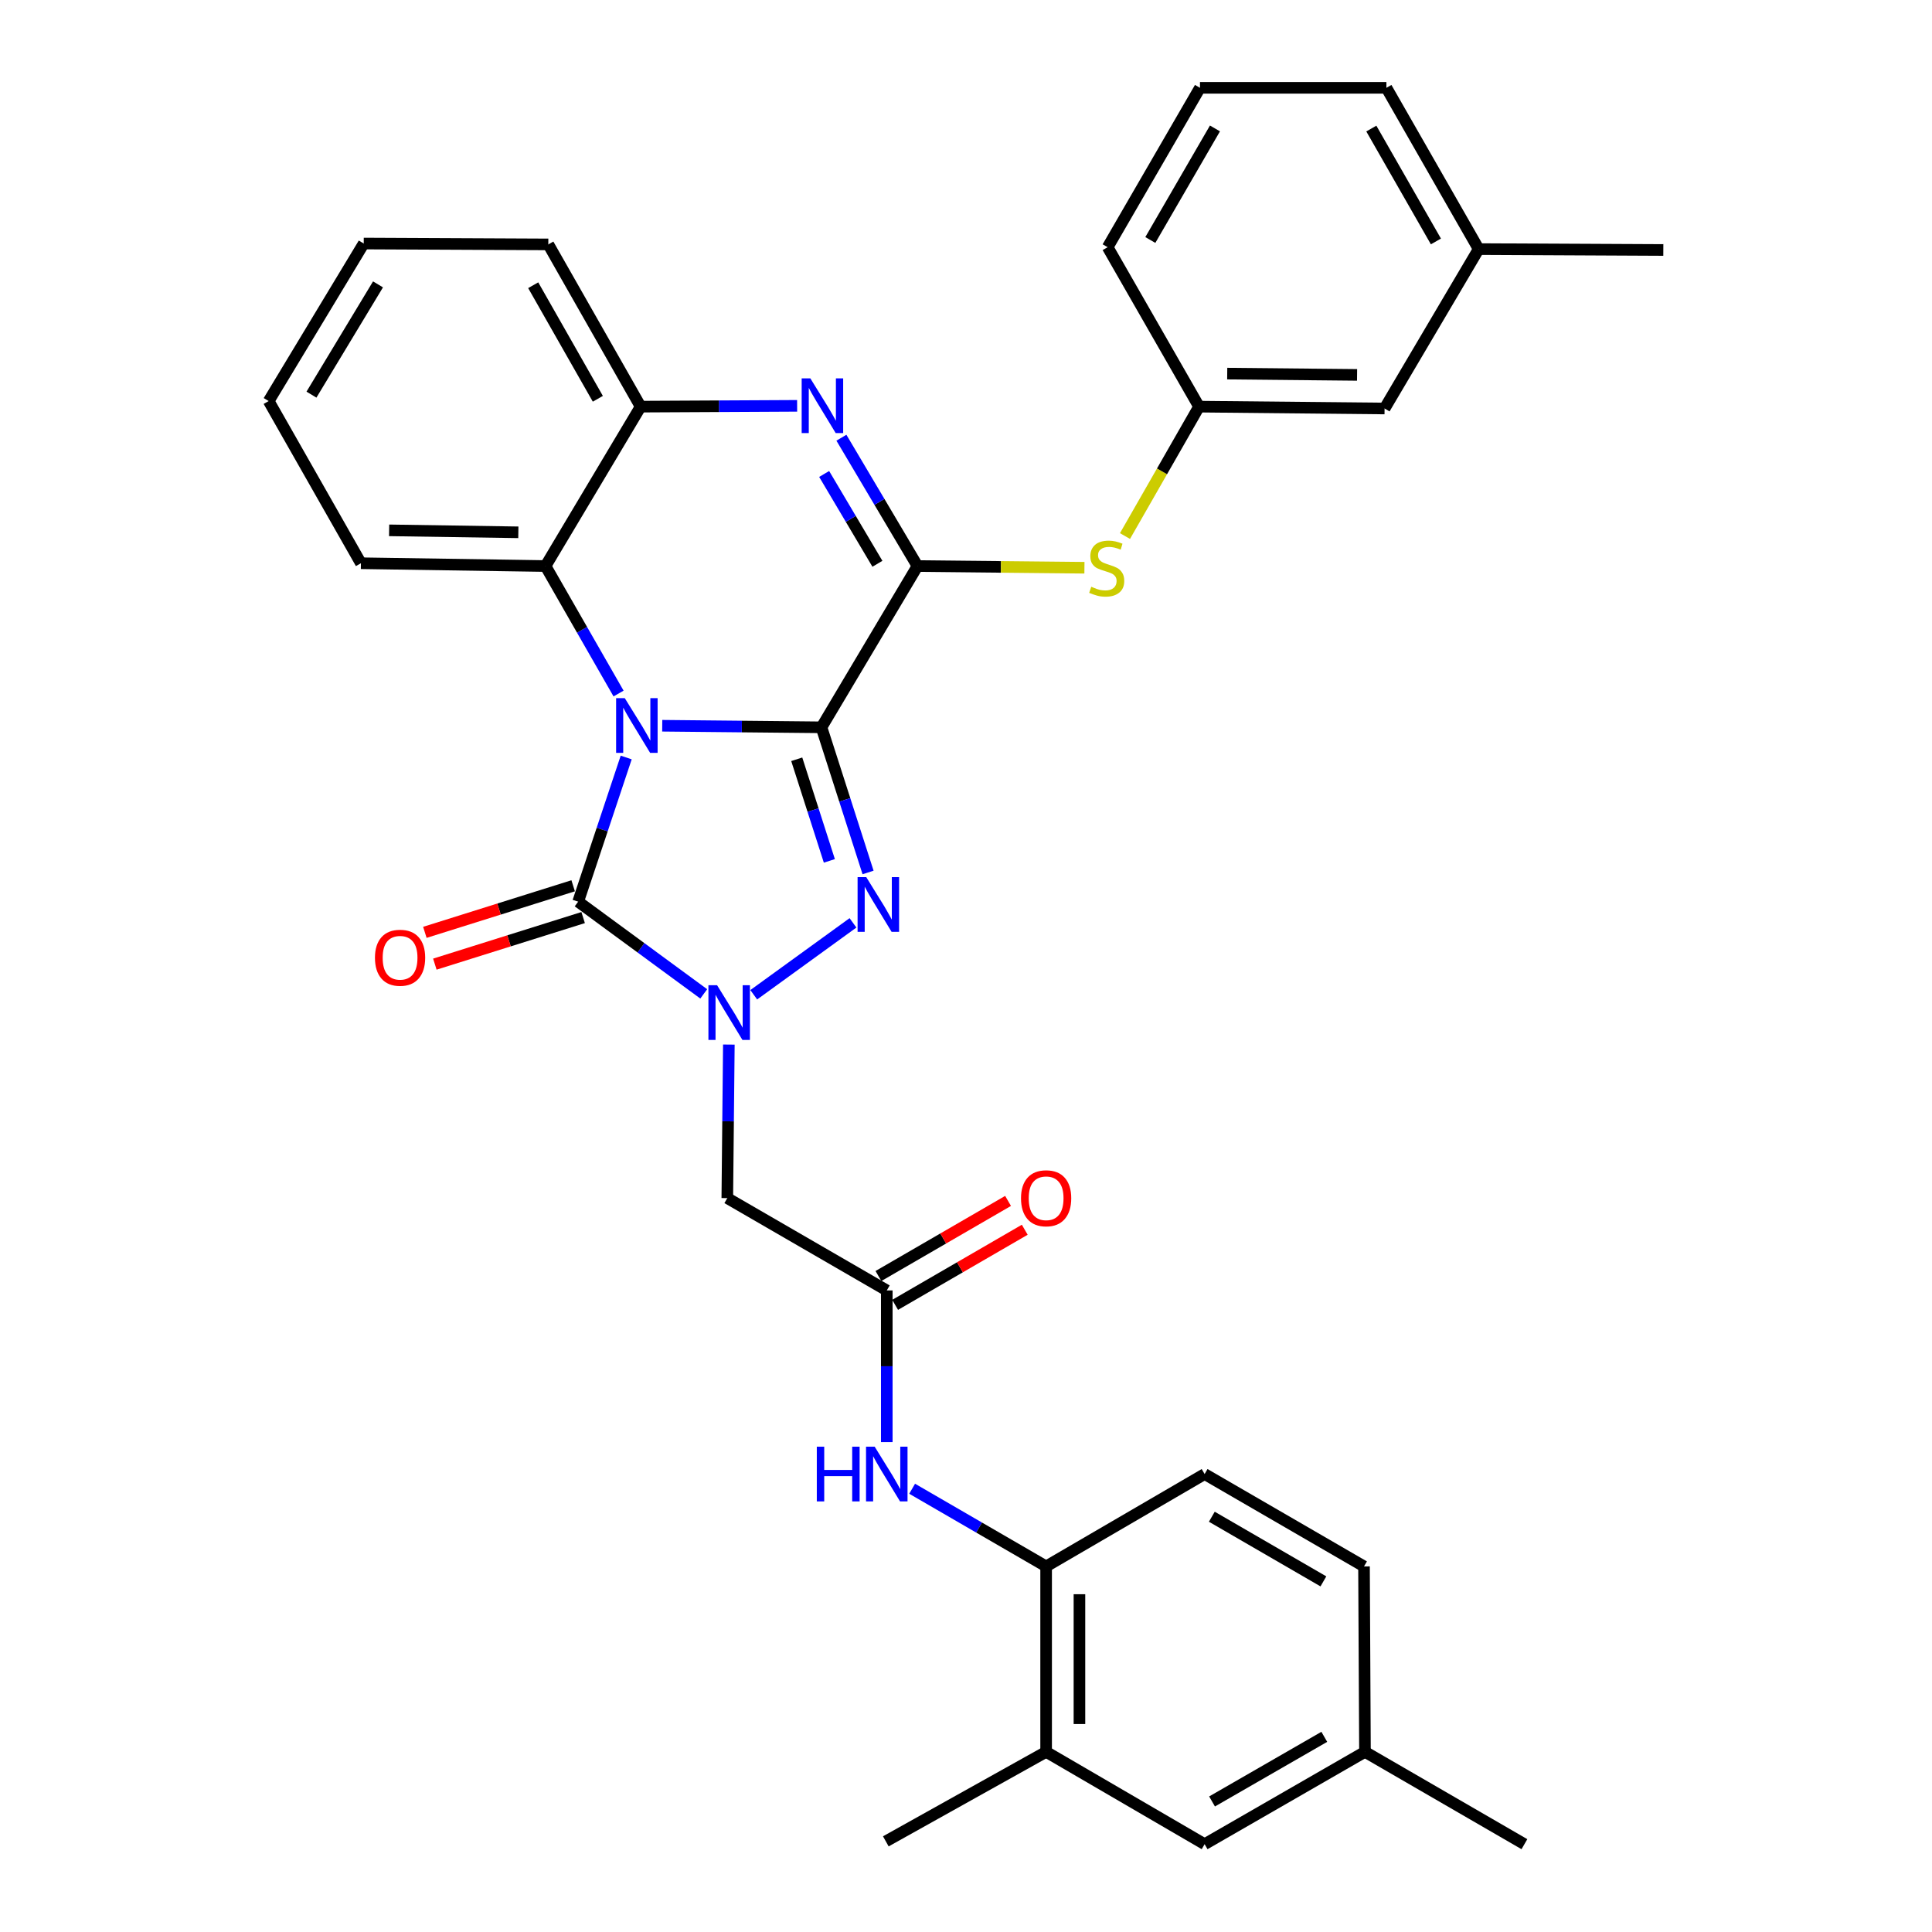 <?xml version='1.0' encoding='iso-8859-1'?>
<svg version='1.1' baseProfile='full'
              xmlns='http://www.w3.org/2000/svg'
                      xmlns:rdkit='http://www.rdkit.org/xml'
                      xmlns:xlink='http://www.w3.org/1999/xlink'
                  xml:space='preserve'
width='1000px' height='1000px' viewBox='0 0 1000 1000'>
<!-- END OF HEADER -->
<rect style='opacity:1.0;fill:#FFFFFF;stroke:none' width='1000' height='1000' x='0' y='0'> </rect>
<path class='bond-0' d='M 425.196,376.46 L 383.982,376.051' style='fill:none;fill-rule:evenodd;stroke:#000000;stroke-width:6px;stroke-linecap:butt;stroke-linejoin:miter;stroke-opacity:1' />
<path class='bond-0' d='M 383.982,376.051 L 342.769,375.642' style='fill:none;fill-rule:evenodd;stroke:#0000FF;stroke-width:6px;stroke-linecap:butt;stroke-linejoin:miter;stroke-opacity:1' />
<path class='bond-1' d='M 425.196,376.46 L 437.252,414.023' style='fill:none;fill-rule:evenodd;stroke:#000000;stroke-width:6px;stroke-linecap:butt;stroke-linejoin:miter;stroke-opacity:1' />
<path class='bond-1' d='M 437.252,414.023 L 449.309,451.587' style='fill:none;fill-rule:evenodd;stroke:#0000FF;stroke-width:6px;stroke-linecap:butt;stroke-linejoin:miter;stroke-opacity:1' />
<path class='bond-1' d='M 412.393,392.999 L 420.833,419.294' style='fill:none;fill-rule:evenodd;stroke:#000000;stroke-width:6px;stroke-linecap:butt;stroke-linejoin:miter;stroke-opacity:1' />
<path class='bond-1' d='M 420.833,419.294 L 429.272,445.588' style='fill:none;fill-rule:evenodd;stroke:#0000FF;stroke-width:6px;stroke-linecap:butt;stroke-linejoin:miter;stroke-opacity:1' />
<path class='bond-4' d='M 425.196,376.46 L 474.89,292.985' style='fill:none;fill-rule:evenodd;stroke:#000000;stroke-width:6px;stroke-linecap:butt;stroke-linejoin:miter;stroke-opacity:1' />
<path class='bond-3' d='M 324.121,392.075 L 311.686,429.391' style='fill:none;fill-rule:evenodd;stroke:#0000FF;stroke-width:6px;stroke-linecap:butt;stroke-linejoin:miter;stroke-opacity:1' />
<path class='bond-3' d='M 311.686,429.391 L 299.251,466.708' style='fill:none;fill-rule:evenodd;stroke:#000000;stroke-width:6px;stroke-linecap:butt;stroke-linejoin:miter;stroke-opacity:1' />
<path class='bond-6' d='M 320.166,358.974 L 301.263,325.979' style='fill:none;fill-rule:evenodd;stroke:#0000FF;stroke-width:6px;stroke-linecap:butt;stroke-linejoin:miter;stroke-opacity:1' />
<path class='bond-6' d='M 301.263,325.979 L 282.36,292.985' style='fill:none;fill-rule:evenodd;stroke:#000000;stroke-width:6px;stroke-linecap:butt;stroke-linejoin:miter;stroke-opacity:1' />
<path class='bond-2' d='M 441.503,477.665 L 390.136,514.888' style='fill:none;fill-rule:evenodd;stroke:#0000FF;stroke-width:6px;stroke-linecap:butt;stroke-linejoin:miter;stroke-opacity:1' />
<path class='bond-7' d='M 377.251,540.665 L 376.851,580.402' style='fill:none;fill-rule:evenodd;stroke:#0000FF;stroke-width:6px;stroke-linecap:butt;stroke-linejoin:miter;stroke-opacity:1' />
<path class='bond-7' d='M 376.851,580.402 L 376.45,620.139' style='fill:none;fill-rule:evenodd;stroke:#000000;stroke-width:6px;stroke-linecap:butt;stroke-linejoin:miter;stroke-opacity:1' />
<path class='bond-33' d='M 364.253,514.438 L 331.752,490.573' style='fill:none;fill-rule:evenodd;stroke:#0000FF;stroke-width:6px;stroke-linecap:butt;stroke-linejoin:miter;stroke-opacity:1' />
<path class='bond-33' d='M 331.752,490.573 L 299.251,466.708' style='fill:none;fill-rule:evenodd;stroke:#000000;stroke-width:6px;stroke-linecap:butt;stroke-linejoin:miter;stroke-opacity:1' />
<path class='bond-13' d='M 296.668,458.481 L 258.288,470.533' style='fill:none;fill-rule:evenodd;stroke:#000000;stroke-width:6px;stroke-linecap:butt;stroke-linejoin:miter;stroke-opacity:1' />
<path class='bond-13' d='M 258.288,470.533 L 219.909,482.584' style='fill:none;fill-rule:evenodd;stroke:#FF0000;stroke-width:6px;stroke-linecap:butt;stroke-linejoin:miter;stroke-opacity:1' />
<path class='bond-13' d='M 301.834,474.934 L 263.455,486.985' style='fill:none;fill-rule:evenodd;stroke:#000000;stroke-width:6px;stroke-linecap:butt;stroke-linejoin:miter;stroke-opacity:1' />
<path class='bond-13' d='M 263.455,486.985 L 225.075,499.036' style='fill:none;fill-rule:evenodd;stroke:#FF0000;stroke-width:6px;stroke-linecap:butt;stroke-linejoin:miter;stroke-opacity:1' />
<path class='bond-5' d='M 474.89,292.985 L 455.199,259.773' style='fill:none;fill-rule:evenodd;stroke:#000000;stroke-width:6px;stroke-linecap:butt;stroke-linejoin:miter;stroke-opacity:1' />
<path class='bond-5' d='M 455.199,259.773 L 435.509,226.562' style='fill:none;fill-rule:evenodd;stroke:#0000FF;stroke-width:6px;stroke-linecap:butt;stroke-linejoin:miter;stroke-opacity:1' />
<path class='bond-5' d='M 454.149,291.816 L 440.366,268.568' style='fill:none;fill-rule:evenodd;stroke:#000000;stroke-width:6px;stroke-linecap:butt;stroke-linejoin:miter;stroke-opacity:1' />
<path class='bond-5' d='M 440.366,268.568 L 426.583,245.32' style='fill:none;fill-rule:evenodd;stroke:#0000FF;stroke-width:6px;stroke-linecap:butt;stroke-linejoin:miter;stroke-opacity:1' />
<path class='bond-10' d='M 474.89,292.985 L 518.096,293.425' style='fill:none;fill-rule:evenodd;stroke:#000000;stroke-width:6px;stroke-linecap:butt;stroke-linejoin:miter;stroke-opacity:1' />
<path class='bond-10' d='M 518.096,293.425 L 561.302,293.864' style='fill:none;fill-rule:evenodd;stroke:#CCCC00;stroke-width:6px;stroke-linecap:butt;stroke-linejoin:miter;stroke-opacity:1' />
<path class='bond-8' d='M 412.592,210.058 L 372.093,210.268' style='fill:none;fill-rule:evenodd;stroke:#0000FF;stroke-width:6px;stroke-linecap:butt;stroke-linejoin:miter;stroke-opacity:1' />
<path class='bond-8' d='M 372.093,210.268 L 331.594,210.478' style='fill:none;fill-rule:evenodd;stroke:#000000;stroke-width:6px;stroke-linecap:butt;stroke-linejoin:miter;stroke-opacity:1' />
<path class='bond-23' d='M 282.36,292.985 L 186.814,291.529' style='fill:none;fill-rule:evenodd;stroke:#000000;stroke-width:6px;stroke-linecap:butt;stroke-linejoin:miter;stroke-opacity:1' />
<path class='bond-23' d='M 268.291,275.524 L 201.409,274.505' style='fill:none;fill-rule:evenodd;stroke:#000000;stroke-width:6px;stroke-linecap:butt;stroke-linejoin:miter;stroke-opacity:1' />
<path class='bond-34' d='M 282.36,292.985 L 331.594,210.478' style='fill:none;fill-rule:evenodd;stroke:#000000;stroke-width:6px;stroke-linecap:butt;stroke-linejoin:miter;stroke-opacity:1' />
<path class='bond-9' d='M 376.45,620.139 L 458.996,667.926' style='fill:none;fill-rule:evenodd;stroke:#000000;stroke-width:6px;stroke-linecap:butt;stroke-linejoin:miter;stroke-opacity:1' />
<path class='bond-24' d='M 331.594,210.478 L 283.807,126.505' style='fill:none;fill-rule:evenodd;stroke:#000000;stroke-width:6px;stroke-linecap:butt;stroke-linejoin:miter;stroke-opacity:1' />
<path class='bond-24' d='M 309.439,206.412 L 275.987,147.631' style='fill:none;fill-rule:evenodd;stroke:#000000;stroke-width:6px;stroke-linecap:butt;stroke-linejoin:miter;stroke-opacity:1' />
<path class='bond-11' d='M 458.996,667.926 L 458.996,707.178' style='fill:none;fill-rule:evenodd;stroke:#000000;stroke-width:6px;stroke-linecap:butt;stroke-linejoin:miter;stroke-opacity:1' />
<path class='bond-11' d='M 458.996,707.178 L 458.996,746.429' style='fill:none;fill-rule:evenodd;stroke:#0000FF;stroke-width:6px;stroke-linecap:butt;stroke-linejoin:miter;stroke-opacity:1' />
<path class='bond-16' d='M 463.318,675.387 L 496.866,655.95' style='fill:none;fill-rule:evenodd;stroke:#000000;stroke-width:6px;stroke-linecap:butt;stroke-linejoin:miter;stroke-opacity:1' />
<path class='bond-16' d='M 496.866,655.95 L 530.413,636.513' style='fill:none;fill-rule:evenodd;stroke:#FF0000;stroke-width:6px;stroke-linecap:butt;stroke-linejoin:miter;stroke-opacity:1' />
<path class='bond-16' d='M 454.673,660.466 L 488.221,641.029' style='fill:none;fill-rule:evenodd;stroke:#000000;stroke-width:6px;stroke-linecap:butt;stroke-linejoin:miter;stroke-opacity:1' />
<path class='bond-16' d='M 488.221,641.029 L 521.768,621.591' style='fill:none;fill-rule:evenodd;stroke:#FF0000;stroke-width:6px;stroke-linecap:butt;stroke-linejoin:miter;stroke-opacity:1' />
<path class='bond-15' d='M 582.29,277.456 L 601.459,243.967' style='fill:none;fill-rule:evenodd;stroke:#CCCC00;stroke-width:6px;stroke-linecap:butt;stroke-linejoin:miter;stroke-opacity:1' />
<path class='bond-15' d='M 601.459,243.967 L 620.628,210.478' style='fill:none;fill-rule:evenodd;stroke:#000000;stroke-width:6px;stroke-linecap:butt;stroke-linejoin:miter;stroke-opacity:1' />
<path class='bond-12' d='M 472.119,770.571 L 506.796,790.671' style='fill:none;fill-rule:evenodd;stroke:#0000FF;stroke-width:6px;stroke-linecap:butt;stroke-linejoin:miter;stroke-opacity:1' />
<path class='bond-12' d='M 506.796,790.671 L 541.474,810.771' style='fill:none;fill-rule:evenodd;stroke:#000000;stroke-width:6px;stroke-linecap:butt;stroke-linejoin:miter;stroke-opacity:1' />
<path class='bond-14' d='M 541.474,810.771 L 541.474,906.758' style='fill:none;fill-rule:evenodd;stroke:#000000;stroke-width:6px;stroke-linecap:butt;stroke-linejoin:miter;stroke-opacity:1' />
<path class='bond-14' d='M 558.719,825.169 L 558.719,892.36' style='fill:none;fill-rule:evenodd;stroke:#000000;stroke-width:6px;stroke-linecap:butt;stroke-linejoin:miter;stroke-opacity:1' />
<path class='bond-18' d='M 541.474,810.771 L 623.511,762.965' style='fill:none;fill-rule:evenodd;stroke:#000000;stroke-width:6px;stroke-linecap:butt;stroke-linejoin:miter;stroke-opacity:1' />
<path class='bond-17' d='M 541.474,906.758 L 623.511,954.545' style='fill:none;fill-rule:evenodd;stroke:#000000;stroke-width:6px;stroke-linecap:butt;stroke-linejoin:miter;stroke-opacity:1' />
<path class='bond-26' d='M 541.474,906.758 L 458.497,953.08' style='fill:none;fill-rule:evenodd;stroke:#000000;stroke-width:6px;stroke-linecap:butt;stroke-linejoin:miter;stroke-opacity:1' />
<path class='bond-19' d='M 620.628,210.478 L 716.653,211.436' style='fill:none;fill-rule:evenodd;stroke:#000000;stroke-width:6px;stroke-linecap:butt;stroke-linejoin:miter;stroke-opacity:1' />
<path class='bond-19' d='M 635.204,193.378 L 702.421,194.049' style='fill:none;fill-rule:evenodd;stroke:#000000;stroke-width:6px;stroke-linecap:butt;stroke-linejoin:miter;stroke-opacity:1' />
<path class='bond-27' d='M 620.628,210.478 L 573.319,127.952' style='fill:none;fill-rule:evenodd;stroke:#000000;stroke-width:6px;stroke-linecap:butt;stroke-linejoin:miter;stroke-opacity:1' />
<path class='bond-37' d='M 623.511,954.545 L 706.507,906.758' style='fill:none;fill-rule:evenodd;stroke:#000000;stroke-width:6px;stroke-linecap:butt;stroke-linejoin:miter;stroke-opacity:1' />
<path class='bond-37' d='M 627.356,932.433 L 685.453,898.982' style='fill:none;fill-rule:evenodd;stroke:#000000;stroke-width:6px;stroke-linecap:butt;stroke-linejoin:miter;stroke-opacity:1' />
<path class='bond-21' d='M 623.511,762.965 L 706.009,810.771' style='fill:none;fill-rule:evenodd;stroke:#000000;stroke-width:6px;stroke-linecap:butt;stroke-linejoin:miter;stroke-opacity:1' />
<path class='bond-21' d='M 627.24,785.056 L 684.988,818.521' style='fill:none;fill-rule:evenodd;stroke:#000000;stroke-width:6px;stroke-linecap:butt;stroke-linejoin:miter;stroke-opacity:1' />
<path class='bond-22' d='M 716.653,211.436 L 765.36,128.929' style='fill:none;fill-rule:evenodd;stroke:#000000;stroke-width:6px;stroke-linecap:butt;stroke-linejoin:miter;stroke-opacity:1' />
<path class='bond-20' d='M 706.507,906.758 L 706.009,810.771' style='fill:none;fill-rule:evenodd;stroke:#000000;stroke-width:6px;stroke-linecap:butt;stroke-linejoin:miter;stroke-opacity:1' />
<path class='bond-29' d='M 706.507,906.758 L 789.033,954.545' style='fill:none;fill-rule:evenodd;stroke:#000000;stroke-width:6px;stroke-linecap:butt;stroke-linejoin:miter;stroke-opacity:1' />
<path class='bond-30' d='M 765.36,128.929 L 860.935,129.399' style='fill:none;fill-rule:evenodd;stroke:#000000;stroke-width:6px;stroke-linecap:butt;stroke-linejoin:miter;stroke-opacity:1' />
<path class='bond-36' d='M 765.36,128.929 L 717.601,45.455' style='fill:none;fill-rule:evenodd;stroke:#000000;stroke-width:6px;stroke-linecap:butt;stroke-linejoin:miter;stroke-opacity:1' />
<path class='bond-36' d='M 743.228,124.972 L 709.797,66.54' style='fill:none;fill-rule:evenodd;stroke:#000000;stroke-width:6px;stroke-linecap:butt;stroke-linejoin:miter;stroke-opacity:1' />
<path class='bond-31' d='M 186.814,291.529 L 139.065,207.585' style='fill:none;fill-rule:evenodd;stroke:#000000;stroke-width:6px;stroke-linecap:butt;stroke-linejoin:miter;stroke-opacity:1' />
<path class='bond-32' d='M 283.807,126.505 L 188.271,126.055' style='fill:none;fill-rule:evenodd;stroke:#000000;stroke-width:6px;stroke-linecap:butt;stroke-linejoin:miter;stroke-opacity:1' />
<path class='bond-25' d='M 621.107,45.455 L 573.319,127.952' style='fill:none;fill-rule:evenodd;stroke:#000000;stroke-width:6px;stroke-linecap:butt;stroke-linejoin:miter;stroke-opacity:1' />
<path class='bond-25' d='M 628.861,66.473 L 595.41,124.221' style='fill:none;fill-rule:evenodd;stroke:#000000;stroke-width:6px;stroke-linecap:butt;stroke-linejoin:miter;stroke-opacity:1' />
<path class='bond-28' d='M 621.107,45.455 L 717.601,45.455' style='fill:none;fill-rule:evenodd;stroke:#000000;stroke-width:6px;stroke-linecap:butt;stroke-linejoin:miter;stroke-opacity:1' />
<path class='bond-35' d='M 139.065,207.585 L 188.271,126.055' style='fill:none;fill-rule:evenodd;stroke:#000000;stroke-width:6px;stroke-linecap:butt;stroke-linejoin:miter;stroke-opacity:1' />
<path class='bond-35' d='M 161.21,204.266 L 195.654,147.195' style='fill:none;fill-rule:evenodd;stroke:#000000;stroke-width:6px;stroke-linecap:butt;stroke-linejoin:miter;stroke-opacity:1' />
<path  class='atom-1' d='M 323.38 361.351
L 332.66 376.351
Q 333.58 377.831, 335.06 380.511
Q 336.54 383.191, 336.62 383.351
L 336.62 361.351
L 340.38 361.351
L 340.38 389.671
L 336.5 389.671
L 326.54 373.271
Q 325.38 371.351, 324.14 369.151
Q 322.94 366.951, 322.58 366.271
L 322.58 389.671
L 318.9 389.671
L 318.9 361.351
L 323.38 361.351
' fill='#0000FF'/>
<path  class='atom-2' d='M 448.367 453.995
L 457.647 468.995
Q 458.567 470.475, 460.047 473.155
Q 461.527 475.835, 461.607 475.995
L 461.607 453.995
L 465.367 453.995
L 465.367 482.315
L 461.487 482.315
L 451.527 465.915
Q 450.367 463.995, 449.127 461.795
Q 447.927 459.595, 447.567 458.915
L 447.567 482.315
L 443.887 482.315
L 443.887 453.995
L 448.367 453.995
' fill='#0000FF'/>
<path  class='atom-3' d='M 371.158 509.944
L 380.438 524.944
Q 381.358 526.424, 382.838 529.104
Q 384.318 531.784, 384.398 531.944
L 384.398 509.944
L 388.158 509.944
L 388.158 538.264
L 384.278 538.264
L 374.318 521.864
Q 373.158 519.944, 371.918 517.744
Q 370.718 515.544, 370.358 514.864
L 370.358 538.264
L 366.678 538.264
L 366.678 509.944
L 371.158 509.944
' fill='#0000FF'/>
<path  class='atom-6' d='M 419.424 195.83
L 428.704 210.83
Q 429.624 212.31, 431.104 214.99
Q 432.584 217.67, 432.664 217.83
L 432.664 195.83
L 436.424 195.83
L 436.424 224.15
L 432.544 224.15
L 422.584 207.75
Q 421.424 205.83, 420.184 203.63
Q 418.984 201.43, 418.624 200.75
L 418.624 224.15
L 414.944 224.15
L 414.944 195.83
L 419.424 195.83
' fill='#0000FF'/>
<path  class='atom-11' d='M 564.831 303.702
Q 565.151 303.822, 566.471 304.382
Q 567.791 304.942, 569.231 305.302
Q 570.711 305.622, 572.151 305.622
Q 574.831 305.622, 576.391 304.342
Q 577.951 303.022, 577.951 300.742
Q 577.951 299.182, 577.151 298.222
Q 576.391 297.262, 575.191 296.742
Q 573.991 296.222, 571.991 295.622
Q 569.471 294.862, 567.951 294.142
Q 566.471 293.422, 565.391 291.902
Q 564.351 290.382, 564.351 287.822
Q 564.351 284.262, 566.751 282.062
Q 569.191 279.862, 573.991 279.862
Q 577.271 279.862, 580.991 281.422
L 580.071 284.502
Q 576.671 283.102, 574.111 283.102
Q 571.351 283.102, 569.831 284.262
Q 568.311 285.382, 568.351 287.342
Q 568.351 288.862, 569.111 289.782
Q 569.911 290.702, 571.031 291.222
Q 572.191 291.742, 574.111 292.342
Q 576.671 293.142, 578.191 293.942
Q 579.711 294.742, 580.791 296.382
Q 581.911 297.982, 581.911 300.742
Q 581.911 304.662, 579.271 306.782
Q 576.671 308.862, 572.311 308.862
Q 569.791 308.862, 567.871 308.302
Q 565.991 307.782, 563.751 306.862
L 564.831 303.702
' fill='#CCCC00'/>
<path  class='atom-12' d='M 422.776 748.805
L 426.616 748.805
L 426.616 760.845
L 441.096 760.845
L 441.096 748.805
L 444.936 748.805
L 444.936 777.125
L 441.096 777.125
L 441.096 764.045
L 426.616 764.045
L 426.616 777.125
L 422.776 777.125
L 422.776 748.805
' fill='#0000FF'/>
<path  class='atom-12' d='M 452.736 748.805
L 462.016 763.805
Q 462.936 765.285, 464.416 767.965
Q 465.896 770.645, 465.976 770.805
L 465.976 748.805
L 469.736 748.805
L 469.736 777.125
L 465.856 777.125
L 455.896 760.725
Q 454.736 758.805, 453.496 756.605
Q 452.296 754.405, 451.936 753.725
L 451.936 777.125
L 448.256 777.125
L 448.256 748.805
L 452.736 748.805
' fill='#0000FF'/>
<path  class='atom-14' d='M 194.077 495.73
Q 194.077 488.93, 197.437 485.13
Q 200.797 481.33, 207.077 481.33
Q 213.357 481.33, 216.717 485.13
Q 220.077 488.93, 220.077 495.73
Q 220.077 502.61, 216.677 506.53
Q 213.277 510.41, 207.077 510.41
Q 200.837 510.41, 197.437 506.53
Q 194.077 502.65, 194.077 495.73
M 207.077 507.21
Q 211.397 507.21, 213.717 504.33
Q 216.077 501.41, 216.077 495.73
Q 216.077 490.17, 213.717 487.37
Q 211.397 484.53, 207.077 484.53
Q 202.757 484.53, 200.397 487.33
Q 198.077 490.13, 198.077 495.73
Q 198.077 501.45, 200.397 504.33
Q 202.757 507.21, 207.077 507.21
' fill='#FF0000'/>
<path  class='atom-17' d='M 528.474 620.219
Q 528.474 613.419, 531.834 609.619
Q 535.194 605.819, 541.474 605.819
Q 547.754 605.819, 551.114 609.619
Q 554.474 613.419, 554.474 620.219
Q 554.474 627.099, 551.074 631.019
Q 547.674 634.899, 541.474 634.899
Q 535.234 634.899, 531.834 631.019
Q 528.474 627.139, 528.474 620.219
M 541.474 631.699
Q 545.794 631.699, 548.114 628.819
Q 550.474 625.899, 550.474 620.219
Q 550.474 614.659, 548.114 611.859
Q 545.794 609.019, 541.474 609.019
Q 537.154 609.019, 534.794 611.819
Q 532.474 614.619, 532.474 620.219
Q 532.474 625.939, 534.794 628.819
Q 537.154 631.699, 541.474 631.699
' fill='#FF0000'/>
</svg>
